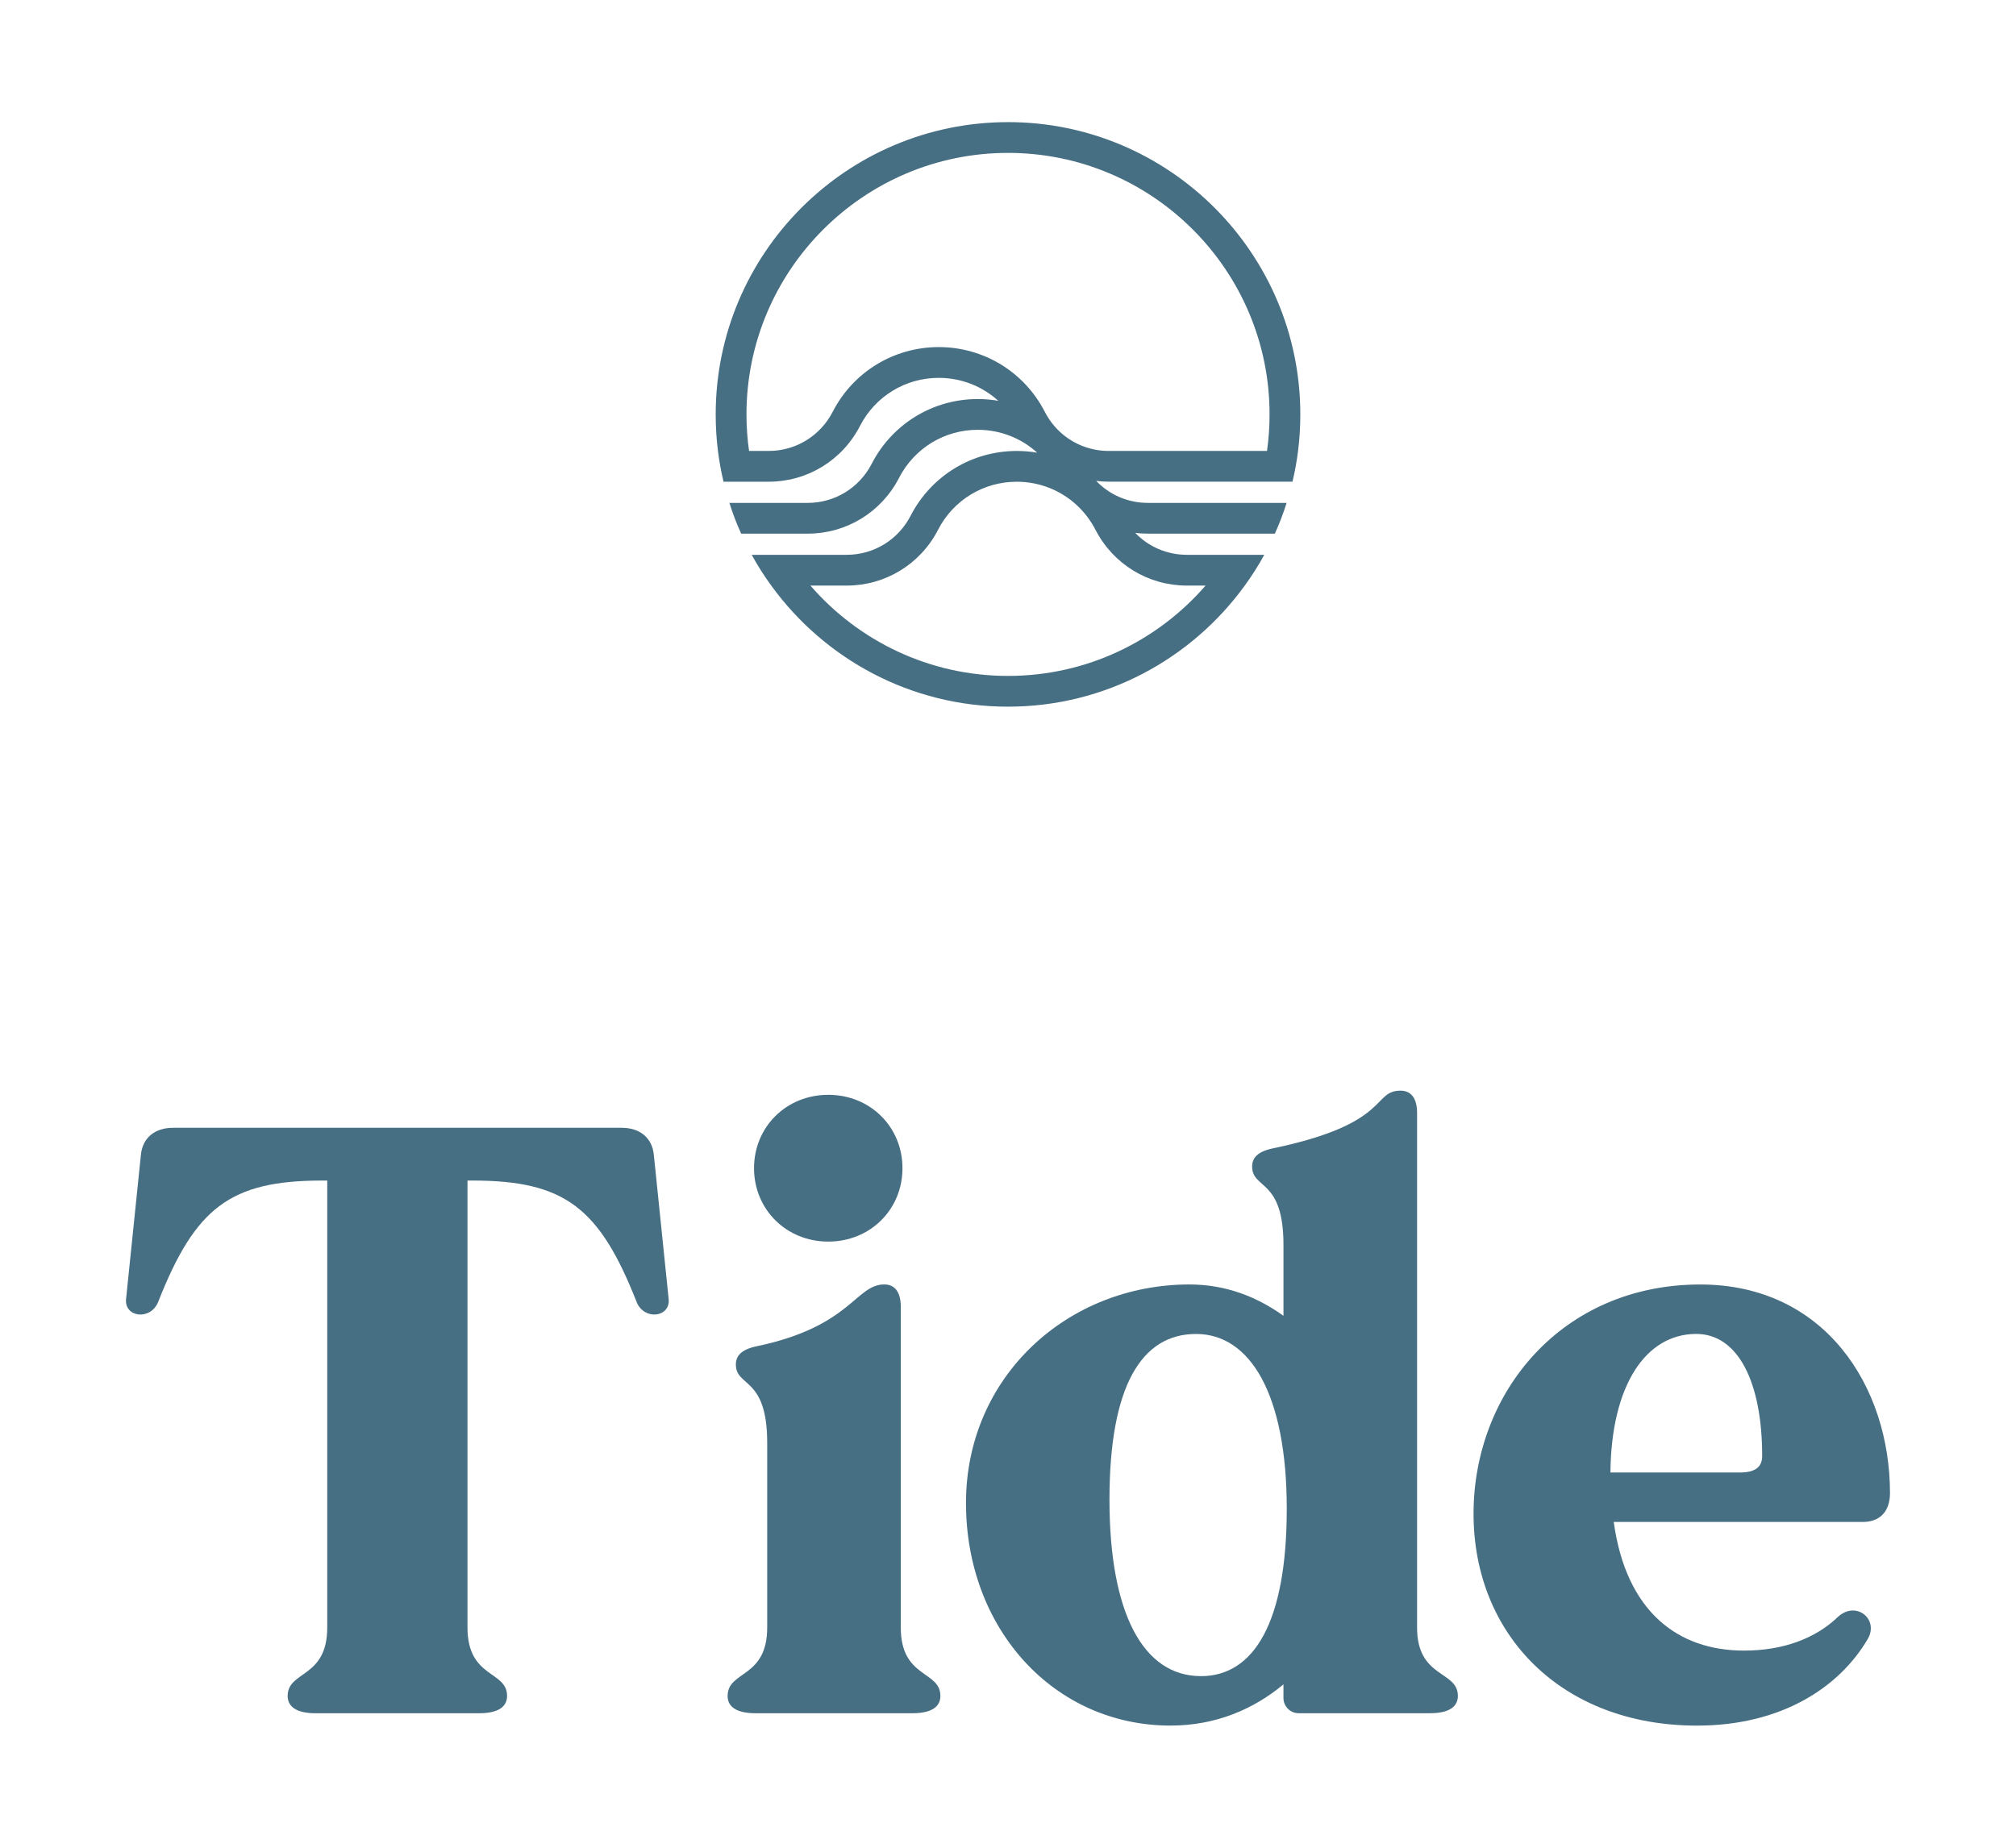 <svg viewBox="0 0 1200 1100" version="1.1" xmlns="http://www.w3.org/2000/svg" id="Tide_x5F_Master">
  
  <defs>
    <style>
      .st0 {
        fill: #476f83;
      }
    </style>
  </defs>
  <path d="M754.15,268.46h-94.19c-11.02,0-21.32-4.19-29.11-11.43l-.41-.41c-3.41-3.25-6.29-7.12-8.53-11.47-12.23-23.77-36.42-38.52-63.12-38.52s-50.93,14.75-63.13,38.52c-7.4,14.36-21.98,23.3-38.05,23.3h-11.74c-1.02-7.11-1.54-14.38-1.54-21.74,0-85.86,69.83-155.69,155.68-155.69s155.68,69.83,155.68,155.69c0,7.37-.52,14.64-1.52,21.74M706.42,348.61h11.19c-28.57,32.93-70.69,53.78-117.61,53.78s-89.05-20.85-117.61-53.78h21.63c22.97,0,43.8-12.73,54.36-33.23,9.05-17.64,27.01-28.59,46.83-28.59,13.64,0,26.38,5.18,35.96,14.16.04.02.09.06.11.11,4.3,4.04,7.96,8.87,10.78,14.32,10.56,20.5,31.39,33.23,54.36,33.23M600,72.71c-95.95,0-173.99,78.05-173.99,174.01,0,7.37.45,14.62,1.34,21.74.78,6.22,1.89,12.34,3.32,18.31h26.94c22.95,0,43.77-12.73,54.32-33.25,9.09-17.63,27.03-28.57,46.86-28.57,13.38,0,25.88,4.99,35.42,13.65-3.99-.69-8.07-1.04-12.21-1.04-26.7,0-50.89,14.77-63.12,38.52-7.4,14.38-21.98,23.3-38.05,23.3h-46.68c1.99,6.27,4.32,12.38,7.01,18.31h39.67c22.97,0,43.78-12.73,54.32-33.21,9.09-17.66,27.05-28.61,46.85-28.61,13.36,0,25.88,4.97,35.38,13.62-3.97-.67-8.03-1.02-12.17-1.02-26.72,0-50.89,14.77-63.14,38.5-7.4,14.4-21.98,23.32-38.05,23.32h-56.59c3.49,6.36,7.37,12.47,11.63,18.31,31.63,43.65,83.01,72.1,140.93,72.1s109.29-28.44,140.95-72.1c4.23-5.84,8.13-11.95,11.6-18.31h-46.12c-11.78,0-22.76-4.79-30.69-13.06,2.45.32,4.95.46,7.46.46h75.66c2.67-5.94,5.01-12.04,6.99-18.31h-82.65c-11.78,0-22.76-4.8-30.69-13.08,2.45.3,4.94.46,7.46.46h109.37c1.43-5.97,2.54-12.1,3.32-18.31.89-7.12,1.34-14.38,1.34-21.74,0-95.95-78.05-174.01-173.99-174.01" class="st0"></path>
  <g>
    <path d="M378.9,774.98c-22.1-55.96-42.71-72.17-97.68-72.17h-2.95v266.07c0,30.45,23.56,25.53,23.56,40.76,0,5.88-4.42,10.3-16.7,10.3h-97.2c-12.26,0-16.7-4.42-16.7-10.3,0-15.23,23.56-10.32,23.56-40.76v-266.07h-2.93c-54.97,0-75.6,16.22-97.68,72.17-4.42,11.28-20.13,9.33-19.15-1.47l8.83-85.9c.98-10.32,8.35-16.21,19.15-16.21h267.03c10.8,0,18.18,5.9,19.16,16.21l8.83,85.9c.98,10.8-14.73,12.75-19.15,1.47" class="st0"></path>
    <path d="M433.11,1009.63c0-15.23,23.56-10.32,23.56-40.76v-109.94c0-39.76-18.65-32.89-18.65-46.64,0-4.9,2.95-8.83,12.26-10.8,56.46-11.78,58.92-36.83,76.1-36.83,6.86,0,9.8,5.4,9.8,13.27v190.95c0,30.44,23.58,25.53,23.58,40.76,0,5.88-4.42,10.3-16.7,10.3h-93.26c-12.28,0-16.7-4.42-16.7-10.3M448.83,695.46c0-24.55,19.15-43.69,44.19-43.69s44.17,19.15,44.17,43.69-19.15,43.69-44.17,43.69-44.19-19.17-44.19-43.69" class="st0"></path>
    <path d="M1108.82,906.05h-148.26c7.37,53.51,38.29,76.59,77.55,76.59,23.56,0,42.73-7.37,55.97-20.13,10.8-9.81,24.53,1.47,17.66,13.25-16.7,28.48-51.04,51.54-101.61,51.54-80.5,0-133.02-53.99-133.02-126.14s52.52-136.47,134.99-136.47c74.14,0,112.89,60.87,112.89,124.19,0,11.3-6.38,17.18-16.18,17.18M1048.91,866.77c0-43.69-14.23-72.65-39.26-72.65-29.94,0-50.58,30.44-51.06,82.49h77.09c9.31,0,13.23-3.45,13.23-9.83" class="st0"></path>
    <path d="M714.87,997.84c-34.36,0-54.47-37.31-54.47-105.06s19.13-98.64,51.54-98.64,53.99,36.31,53.99,104.04-19.63,99.67-51.06,99.67M843.5,771.98v-109.41c0-7.87-2.93-13.27-9.83-13.27-17.18,0-5.4,19.65-76.07,34.36-9.35,1.97-12.28,5.88-12.28,10.8,0,13.75,18.65,6.86,18.65,46.64v42.23c-15.71-11.3-34.36-18.66-55.96-18.66-72.65,0-133.02,54.97-133.02,130.09s52.52,132.52,121.72,132.52c27.01,0,49.59-9.81,67.25-24.53v8.13c0,4.99,4.06,9.05,9.05,9.05h78.07c12.3,0,16.7-4.43,16.7-10.32,0-15.23-24.29-10.32-24.29-40.74v-196.9Z" class="st0"></path>
  </g>
</svg>